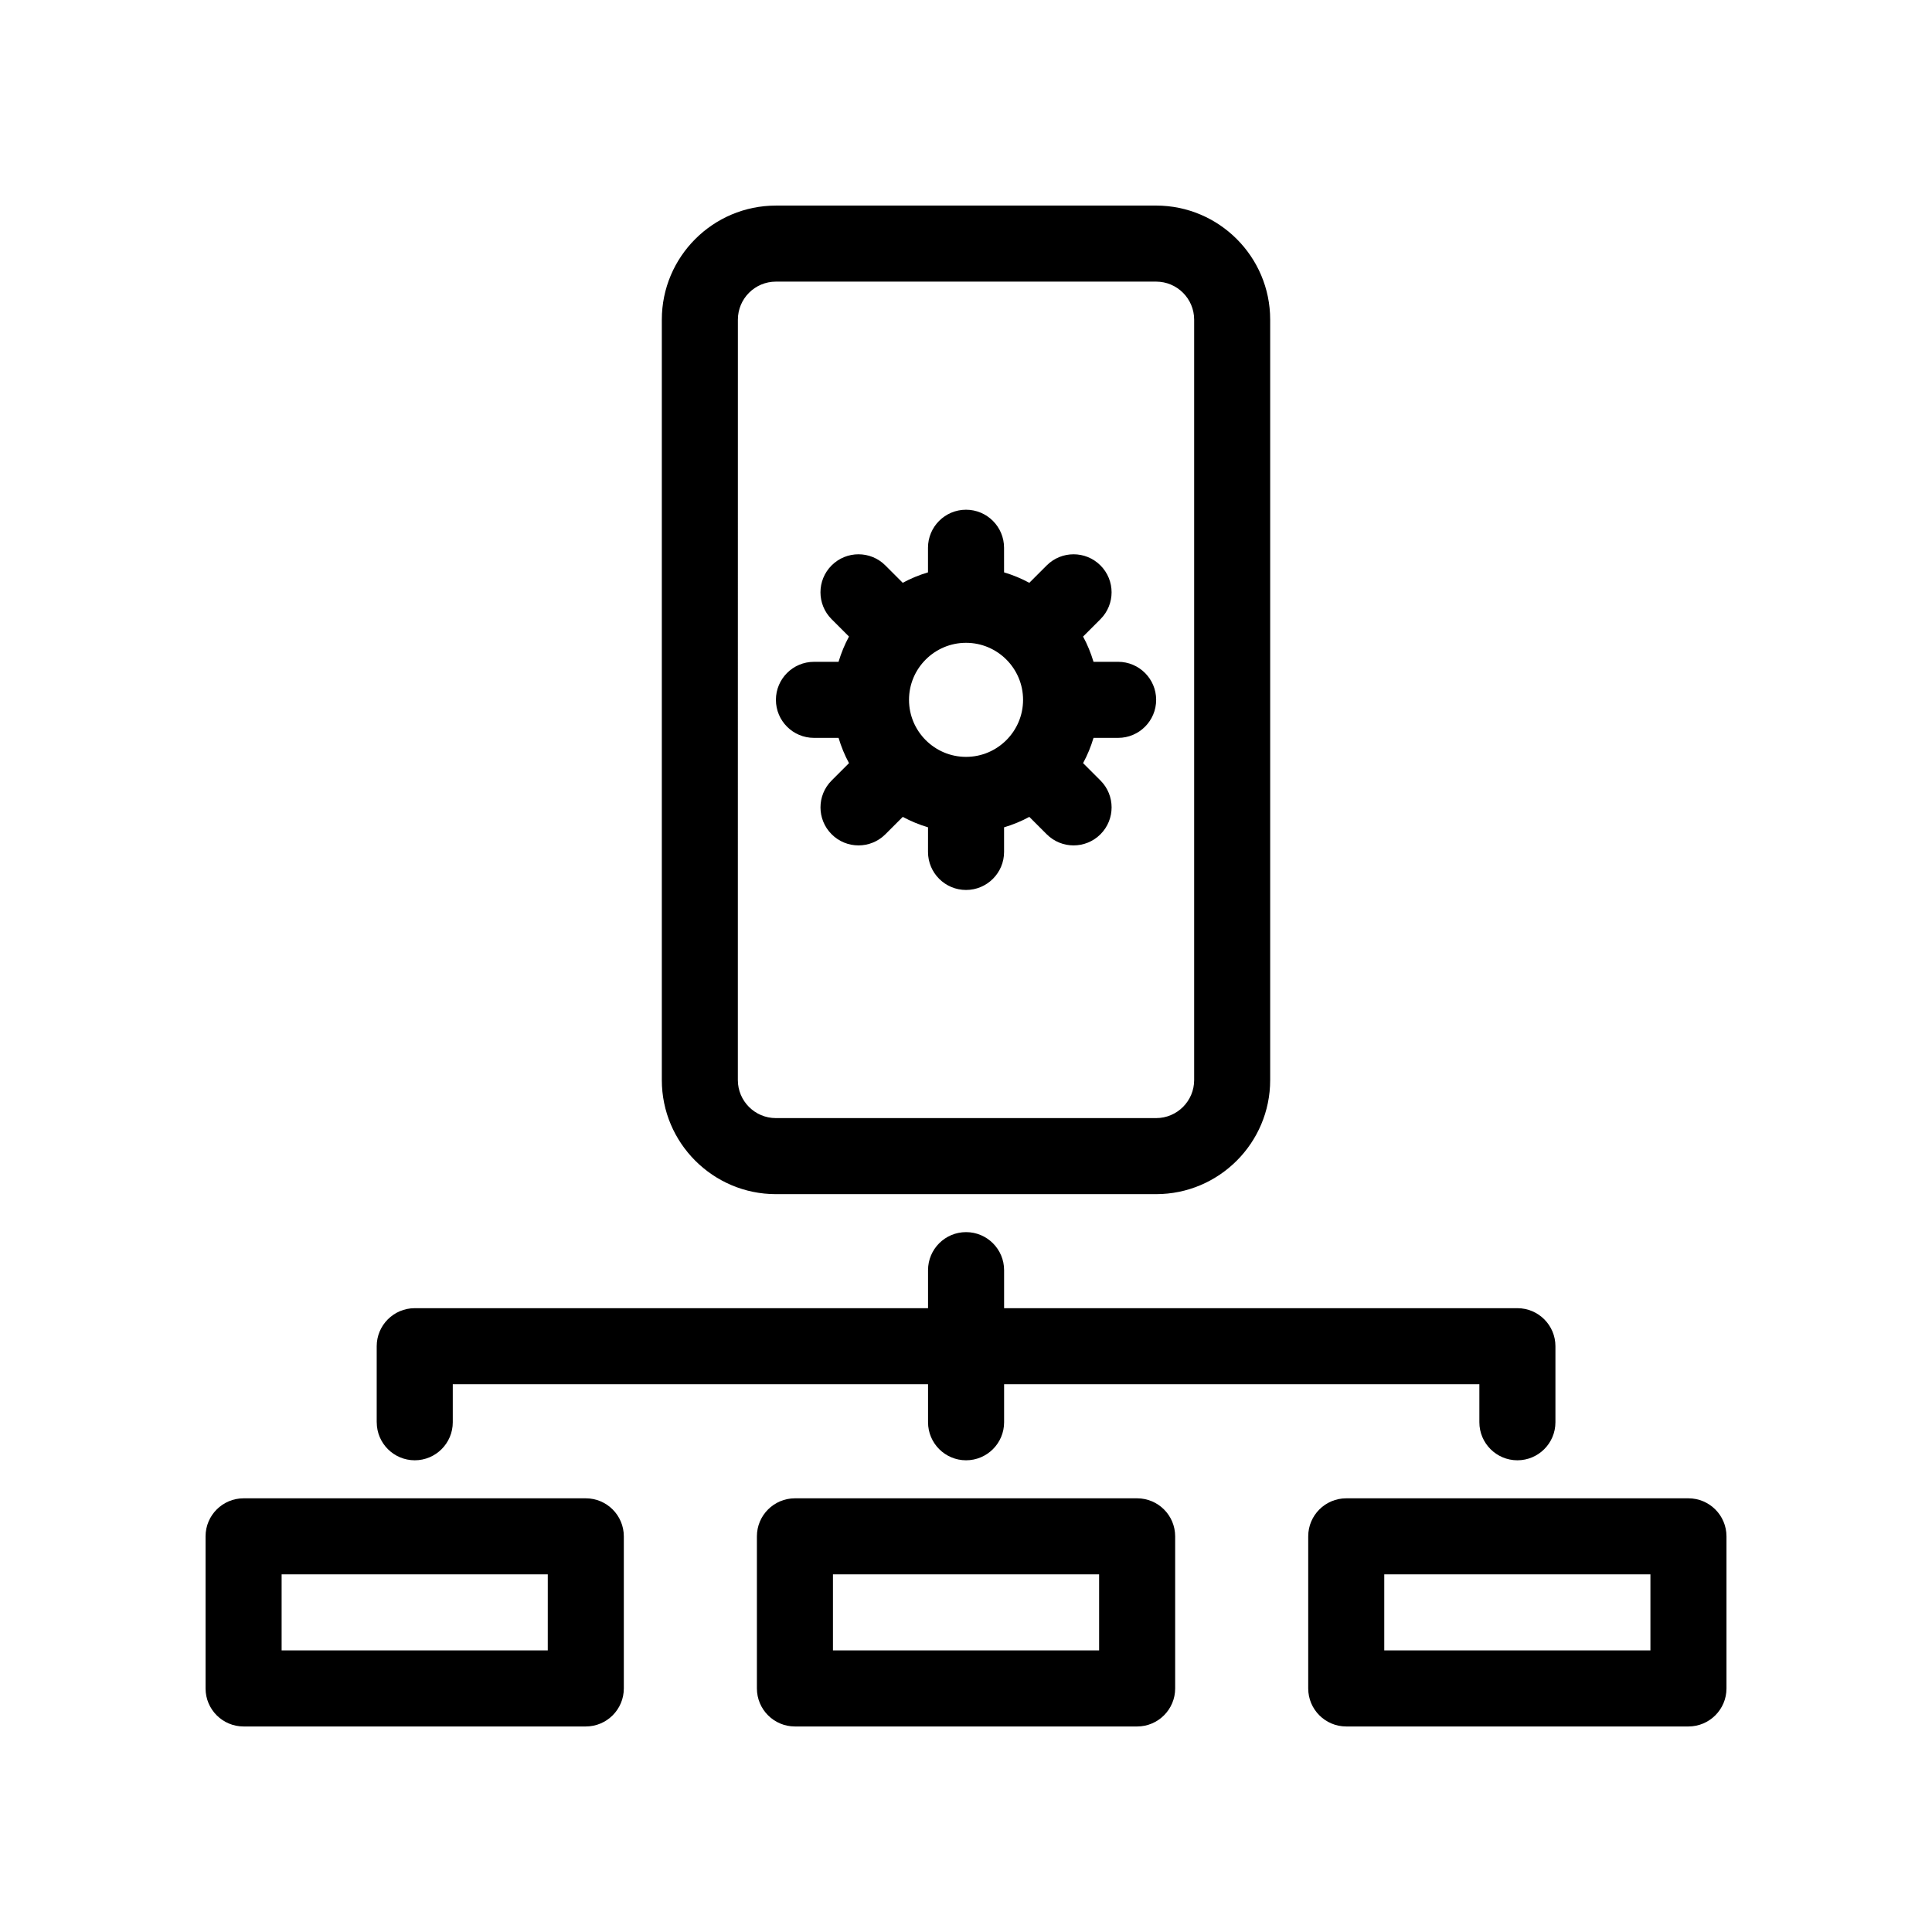 <?xml version="1.0" encoding="UTF-8"?>
<!-- Uploaded to: ICON Repo, www.iconrepo.com, Generator: ICON Repo Mixer Tools -->
<svg fill="#000000" width="800px" height="800px" version="1.1" viewBox="144 144 512 512" xmlns="http://www.w3.org/2000/svg">
 <path d="m349.62 460.46h100.76c16.672 0 30.23-13.559 30.23-30.23v-201.52c0-16.672-13.559-30.23-30.23-30.23l-100.76 0.004c-16.672 0-30.23 13.559-30.23 30.23v201.52c0.004 16.668 13.559 30.227 30.23 30.227zm-10.074-231.75c0-5.559 4.519-10.078 10.078-10.078h100.76c5.559 0 10.078 4.519 10.078 10.078v201.52c0 5.559-4.519 10.078-10.078 10.078h-100.77c-5.559 0-10.078-4.519-10.078-10.078zm-40.305 312.36h-90.688c-5.562 0-10.078 4.516-10.078 10.078v40.305c0 5.562 4.516 10.078 10.078 10.078h90.688c5.562 0 10.078-4.516 10.078-10.078v-40.305c-0.004-5.566-4.519-10.078-10.078-10.078zm-10.078 40.305h-70.531v-20.152h70.535zm302.29-40.305h-90.684c-5.562 0-10.078 4.516-10.078 10.078v40.305c0 5.562 4.516 10.078 10.078 10.078h90.688c5.562 0 10.078-4.516 10.078-10.078v-40.305c-0.004-5.566-4.519-10.078-10.082-10.078zm-10.074 40.305h-70.535v-20.152h70.535zm-136.03-40.305h-90.684c-5.562 0-10.078 4.516-10.078 10.078v40.305c0 5.562 4.516 10.078 10.078 10.078h90.688c5.562 0 10.078-4.516 10.078-10.078v-40.305c-0.004-5.566-4.519-10.078-10.082-10.078zm-10.074 40.305h-70.535v-20.152h70.535zm-75.57-241.83h6.523c0.699 2.336 1.617 4.586 2.766 6.691l-4.606 4.606c-3.934 3.934-3.934 10.312 0 14.246 1.965 1.969 4.543 2.953 7.125 2.953 2.578 0 5.16-0.984 7.125-2.953l4.606-4.606c2.109 1.145 4.352 2.066 6.691 2.766l-0.004 6.523c0 5.562 4.516 10.078 10.078 10.078s10.078-4.516 10.078-10.078v-6.523c2.336-0.699 4.586-1.617 6.691-2.766l4.606 4.606c1.965 1.969 4.543 2.953 7.125 2.953 2.578 0 5.16-0.984 7.125-2.953 3.934-3.934 3.934-10.312 0-14.246l-4.606-4.606c1.145-2.109 2.066-4.352 2.766-6.691h6.519c5.562 0 10.078-4.516 10.078-10.078s-4.516-10.078-10.078-10.078h-6.523c-0.699-2.336-1.617-4.586-2.766-6.691l4.606-4.606c3.934-3.934 3.934-10.312 0-14.246-3.93-3.934-10.316-3.934-14.246 0l-4.606 4.606c-2.109-1.145-4.352-2.066-6.691-2.766l-0.004-6.523c0-5.562-4.516-10.078-10.078-10.078s-10.078 4.516-10.078 10.078v6.523c-2.336 0.699-4.586 1.617-6.691 2.766l-4.606-4.606c-3.93-3.934-10.316-3.934-14.246 0-3.934 3.934-3.934 10.312 0 14.246l4.606 4.606c-1.145 2.109-2.066 4.352-2.766 6.691l-6.519 0.004c-5.562 0-10.078 4.516-10.078 10.078 0 5.559 4.516 10.074 10.078 10.074zm40.305-25.191c8.332 0 15.113 6.781 15.113 15.113 0 8.332-6.781 15.113-15.113 15.113s-15.113-6.781-15.113-15.113c-0.004-8.332 6.777-15.113 15.113-15.113zm-156.18 206.56v-20.152c0-5.562 4.516-10.078 10.078-10.078h136.03v-10.078c0-5.562 4.516-10.078 10.078-10.078s10.078 4.516 10.078 10.078v10.078h136.03c5.562 0 10.078 4.516 10.078 10.078v20.152c0 5.562-4.516 10.078-10.078 10.078s-10.078-4.516-10.078-10.078v-10.078h-125.95v10.078c0 5.562-4.516 10.078-10.078 10.078s-10.078-4.516-10.078-10.078v-10.078h-125.95v10.078c0 5.562-4.516 10.078-10.078 10.078-5.559-0.004-10.074-4.516-10.074-10.078z"/>
</svg>